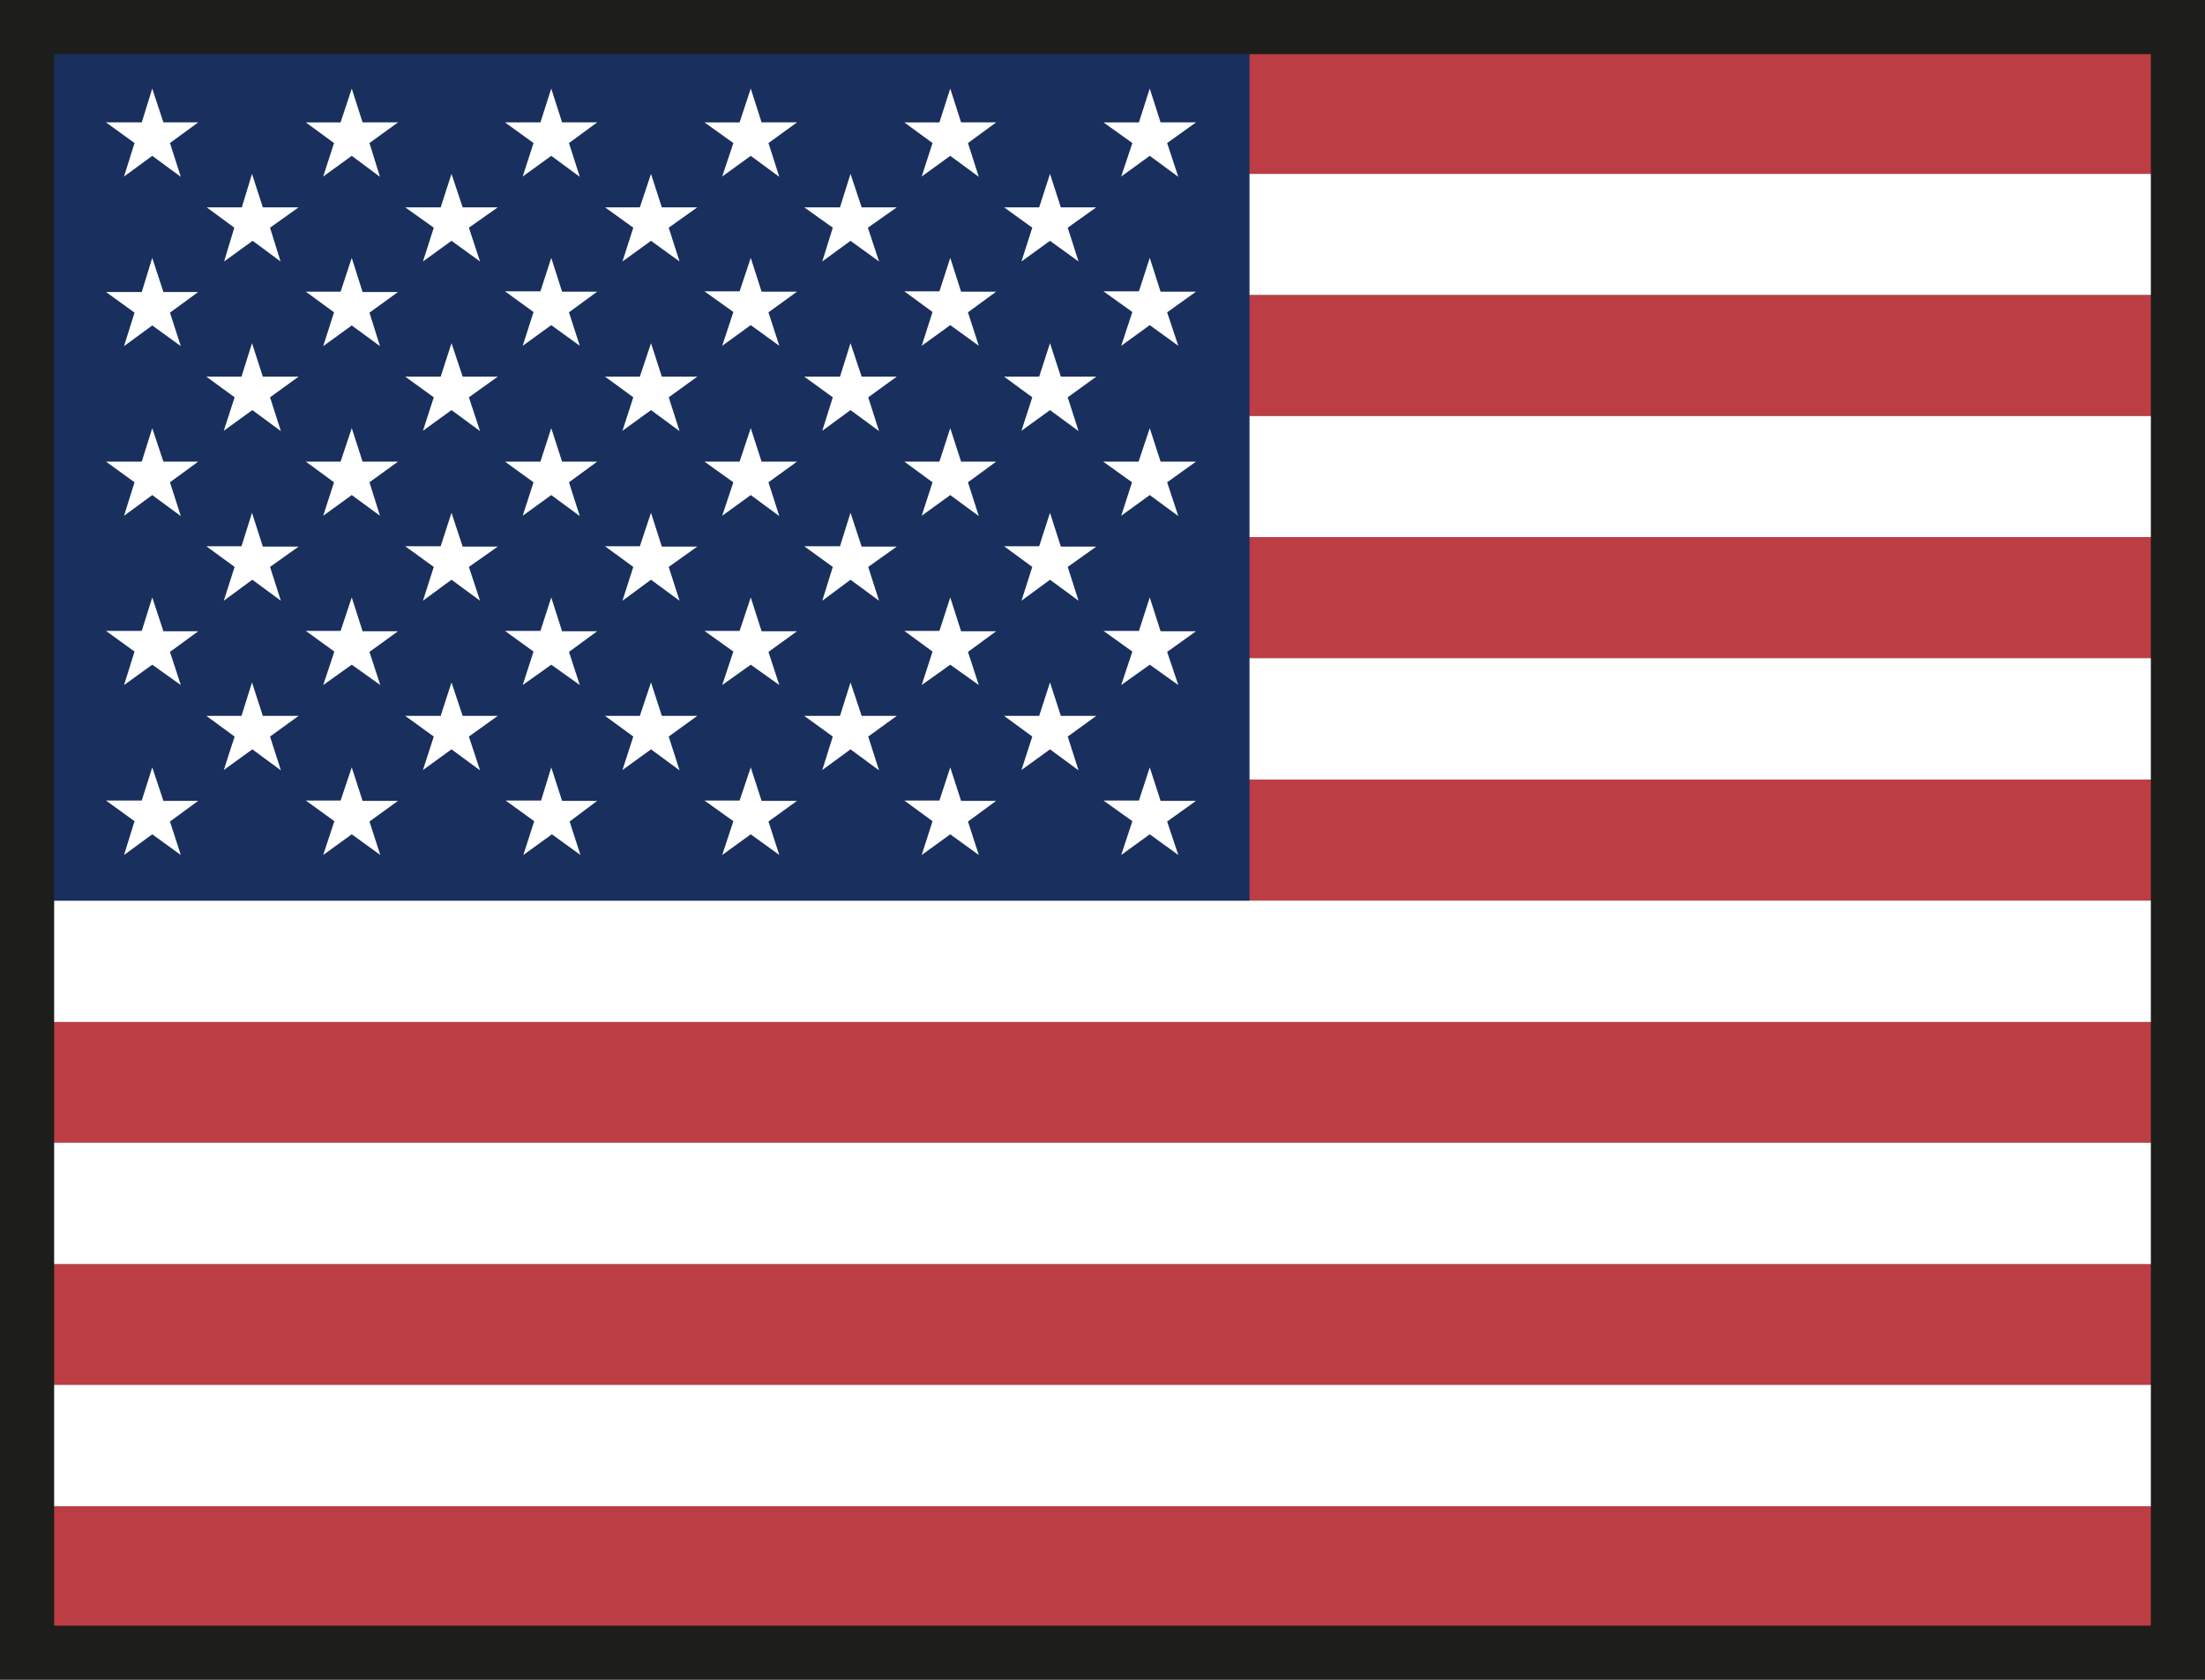 <svg id="ed6f2929-9ede-4800-bf4e-89ee06bb4fbb" class="curFlag" xmlns="http://www.w3.org/2000/svg" viewBox="0 0 672 512"><rect width="672" height="512" style="fill:#1d1d1b"/><rect x="16" y="237.6" width="640" height="36.9" style="fill:#bd3d44"/><rect x="16" y="311.5" width="640" height="36.8" style="fill:#bd3d44"/><rect x="16" y="459.1" width="640" height="36.9" style="fill:#bd3d44"/><rect x="16" y="385.3" width="640" height="36.8" style="fill:#bd3d44"/><rect x="16" y="16" width="640" height="37" style="fill:#bd3d44"/><rect x="16" y="163.7" width="640" height="36.9" style="fill:#bd3d44"/><rect x="16" y="89.9" width="640" height="36.9" style="fill:#bd3d44"/><rect x="16" y="53" width="640" height="36.9" style="fill:#fff"/><rect x="16" y="274.5" width="640" height="37" style="fill:#fff"/><polygon points="656 126.8 16 126.8 16 126.9 16 163.7 656 163.7 656 126.8" style="fill:#fff"/><polygon points="656 348.3 16 348.3 16 385.2 16 385.3 656 385.3 656 348.3" style="fill:#fff"/><polygon points="656 422.1 16 422.1 16 422.2 16 459 16 459.1 656 459.1 656 422.1" style="fill:#fff"/><polygon points="656 200.6 16 200.6 16 200.7 16 237.5 16 237.6 656 237.6 656 200.6" style="fill:#fff"/><path d="M16,16H380.8V274.5H16Z" style="fill:#192f5d;fill-rule:evenodd"/><path d="M46.4,27l3.4,10.3H60.4l-8.6,6.3,3.3,10.3-8.7-6.4-8.6,6.3L41,43.6l-8.7-6.3H43.2Zm60.8,0,3.3,10.3h10.8l-8.7,6.3,3.2,10.3-8.6-6.4-8.7,6.3,3.3-10.2-8.6-6.3h10.6ZM168,27l3.3,10.3H182l-8.6,6.3,3.3,10.3L168,47.5l-8.7,6.3,3.3-10.2-8.7-6.3h10.8Zm60.8,0,3.3,10.3h10.8l-8.7,6.3,3.3,10.3-8.7-6.4-8.7,6.3,3.4-10.2-8.8-6.3h10.7Zm60.8,0,3.3,10.3h10.7L295,43.6l3.3,10.3-8.7-6.4-8.7,6.3,3.3-10.2-8.6-6.3h10.7Zm60.8,0,3.3,10.3h10.8l-8.8,6.3,3.4,10.3-8.7-6.4-8.7,6.3,3.4-10.2-8.8-6.3h10.8ZM76.8,53l3.3,10.2H91l-8.7,6.2,3.2,10.3L77,73.4l-8.7,6.3,3.1-10.3L63,63.2H73.7Zm60.8,0L141,63.2h10.7l-8.8,6.2,3.4,10.3-8.7-6.3-8.7,6.3,3.3-10.3-8.7-6.2h10.8Zm60.8,0,3.3,10.2h10.8l-8.7,6.2,3.3,10.3-8.7-6.3-8.7,6.3L193,69.4l-8.6-6.2H195Zm60.8,0,3.4,10.2h10.7l-8.8,6.2,3.4,10.3-8.7-6.3-8.6,6.3,3.2-10.3-8.7-6.2H256ZM320,53l3.3,10.2h10.8l-8.7,6.2,3.3,10.3L320,73.4l-8.7,6.3,3.3-10.3L306,63.2h10.7ZM46.4,78.6,49.8,89H60.4l-8.6,6.3,3.3,10.2-8.7-6.3-8.6,6.3L41,95.3,32.3,89H43.2Zm60.8,0L110.5,89h10.8l-8.7,6.3,3.2,10.2-8.6-6.3-8.7,6.3,3.3-10.3-8.6-6.3h10.6Zm60.8,0,3.3,10.3H182l-8.6,6.3,3.3,10.2L168,99.1l-8.7,6.3,3.3-10.3-8.7-6.3h10.8Zm60.8,0,3.3,10.3h10.8l-8.7,6.3,3.3,10.2-8.7-6.3-8.7,6.3,3.4-10.3-8.8-6.3h10.7Zm60.8,0,3.3,10.3h10.7L295,95.2l3.3,10.2-8.7-6.3-8.7,6.3,3.3-10.3-8.6-6.3h10.7Zm60.8,0,3.3,10.3h10.8l-8.8,6.3,3.4,10.2-8.7-6.3-8.7,6.3,3.4-10.3-8.8-6.3h10.8Zm-273.6,26,3.3,10.2H91l-8.7,6.3,3.3,10.3L76.9,125l-8.7,6.3,3.3-10.2-8.6-6.3H73.6Zm60.8,0,3.4,10.2h10.7l-8.8,6.3,3.4,10.3-8.7-6.4-8.7,6.3,3.3-10.2-8.7-6.3h10.8Zm60.8,0,3.3,10.2h10.8l-8.7,6.3,3.3,10.3-8.7-6.4-8.7,6.3,3.3-10.2-8.6-6.3H195Zm60.8,0,3.4,10.2h10.7l-8.7,6.3,3.3,10.3-8.7-6.4-8.6,6.3,3.2-10.2-8.7-6.3H256Zm60.8,0,3.3,10.2h10.8l-8.7,6.3,3.3,10.3L320,125l-8.7,6.3,3.3-10.2-8.6-6.3h10.7ZM46.4,130.5l3.4,10.2H60.4L51.8,147l3.3,10.3-8.7-6.4-8.6,6.3L41,147l-8.7-6.3H43.2Zm60.8,0,3.3,10.2h10.8l-8.7,6.3,3.2,10.2-8.6-6.3-8.7,6.3,3.3-10.2-8.6-6.3h10.6Zm60.8,0,3.3,10.2H182l-8.6,6.3,3.3,10.3-8.7-6.4-8.7,6.3,3.3-10.2-8.7-6.3h10.8Zm60.8,0,3.3,10.2h10.8l-8.7,6.3,3.3,10.3-8.7-6.4-8.7,6.3,3.4-10.2-8.8-6.3h10.7Zm60.8,0,3.3,10.2h10.7L295,147l3.3,10.3-8.7-6.4-8.7,6.3,3.3-10.2-8.6-6.3h10.7Zm60.8,0,3.3,10.2h10.8l-8.8,6.3,3.4,10.3-8.7-6.4-8.7,6.3L345,147l-8.8-6.3H347ZM76.8,156.3l3.3,10.3H91l-8.7,6.2,3.3,10.3-8.7-6.4-8.7,6.4,3.3-10.3-8.6-6.3H73.6Zm60.8,0,3.4,10.3h10.7l-8.8,6.2,3.4,10.3-8.7-6.4-8.7,6.4,3.3-10.3-8.7-6.3h10.8Zm60.8,0,3.3,10.3h10.8l-8.7,6.2,3.3,10.3-8.7-6.4-8.7,6.4,3.3-10.3-8.6-6.3H195Zm60.8,0,3.4,10.3h10.7l-8.7,6.2,3.3,10.3-8.7-6.4-8.6,6.4,3.2-10.3-8.7-6.3H256Zm60.8,0,3.3,10.3h10.8l-8.7,6.2,3.3,10.3-8.7-6.4-8.7,6.4,3.3-10.3-8.6-6.3h10.7ZM46.4,182.1l3.4,10.3H60.4l-8.6,6.3,3.3,10.1-8.7-6.2-8.6,6.2L41,198.6l-8.7-6.3H43.2Zm60.8,0,3.3,10.3h10.8l-8.7,6.3,3.3,10.1-8.7-6.2-8.7,6.2,3.4-10.2-8.7-6.3h10.6Zm60.8,0,3.3,10.3H182l-8.6,6.3,3.3,10.1-8.7-6.2-8.7,6.2,3.3-10.2-8.7-6.3h10.8Zm60.8,0,3.3,10.3h10.8l-8.7,6.3,3.3,10.1-8.7-6.2-8.7,6.2,3.4-10.2-8.8-6.3h10.7Zm60.8,0,3.3,10.3h10.7l-8.6,6.3,3.3,10.1-8.7-6.2-8.7,6.2,3.3-10.2-8.6-6.3h10.7Zm60.8,0,3.3,10.3h10.8l-8.8,6.3,3.4,10.1-8.7-6.2-8.7,6.2,3.4-10.2-8.8-6.3h10.8ZM76.8,208l3.3,10.2H91l-8.7,6.3,3.3,10.3-8.7-6.4-8.7,6.3,3.3-10.2-8.6-6.3H73.6Zm60.8,0,3.4,10.2h10.7l-8.8,6.3,3.4,10.3-8.7-6.4-8.7,6.3,3.3-10.2-8.7-6.3h10.8Zm60.8,0,3.3,10.2h10.8l-8.7,6.3,3.3,10.3-8.7-6.4-8.7,6.3,3.3-10.2-8.6-6.3H195Zm60.8,0,3.4,10.2h10.7l-8.7,6.3,3.3,10.3-8.7-6.4-8.6,6.3,3.2-10.2-8.7-6.3H256Zm60.8,0,3.3,10.2h10.8l-8.7,6.3,3.3,10.3-8.7-6.4-8.7,6.3,3.3-10.2-8.6-6.3h10.7ZM46.4,233.9l3.4,10.2H60.4l-8.6,6.3,3.3,10.2-8.7-6.3-8.6,6.3L41,250.3,32.3,244H43.2Zm60.8,0,3.3,10.2h10.8l-8.7,6.3,3.3,10.2-8.7-6.3-8.7,6.3,3.4-10.3L93.2,244h10.6Zm60.8,0,3.3,10.2H182l-8.4,6.3,3.3,10.2-8.7-6.3-8.7,6.3,3.3-10.3-8.7-6.3h10.8Zm60.8,0,3.3,10.2h10.8l-8.7,6.3,3.3,10.2-8.7-6.3-8.7,6.3,3.4-10.3-8.8-6.3h10.7Zm60.8,0,3.3,10.2h10.7l-8.6,6.3,3.3,10.2-8.7-6.3-8.7,6.3,3.3-10.3-8.6-6.3h10.7Zm60.8,0,3.3,10.2h10.8l-8.8,6.3,3.4,10.2-8.7-6.3-8.7,6.3,3.4-10.3-8.8-6.3h10.8Z" style="fill:#fff;fill-rule:evenodd"/><rect x="16" y="16" width="640" height="480" style="fill:none;stroke:#1d1d1b;stroke-miterlimit:10"/></svg>